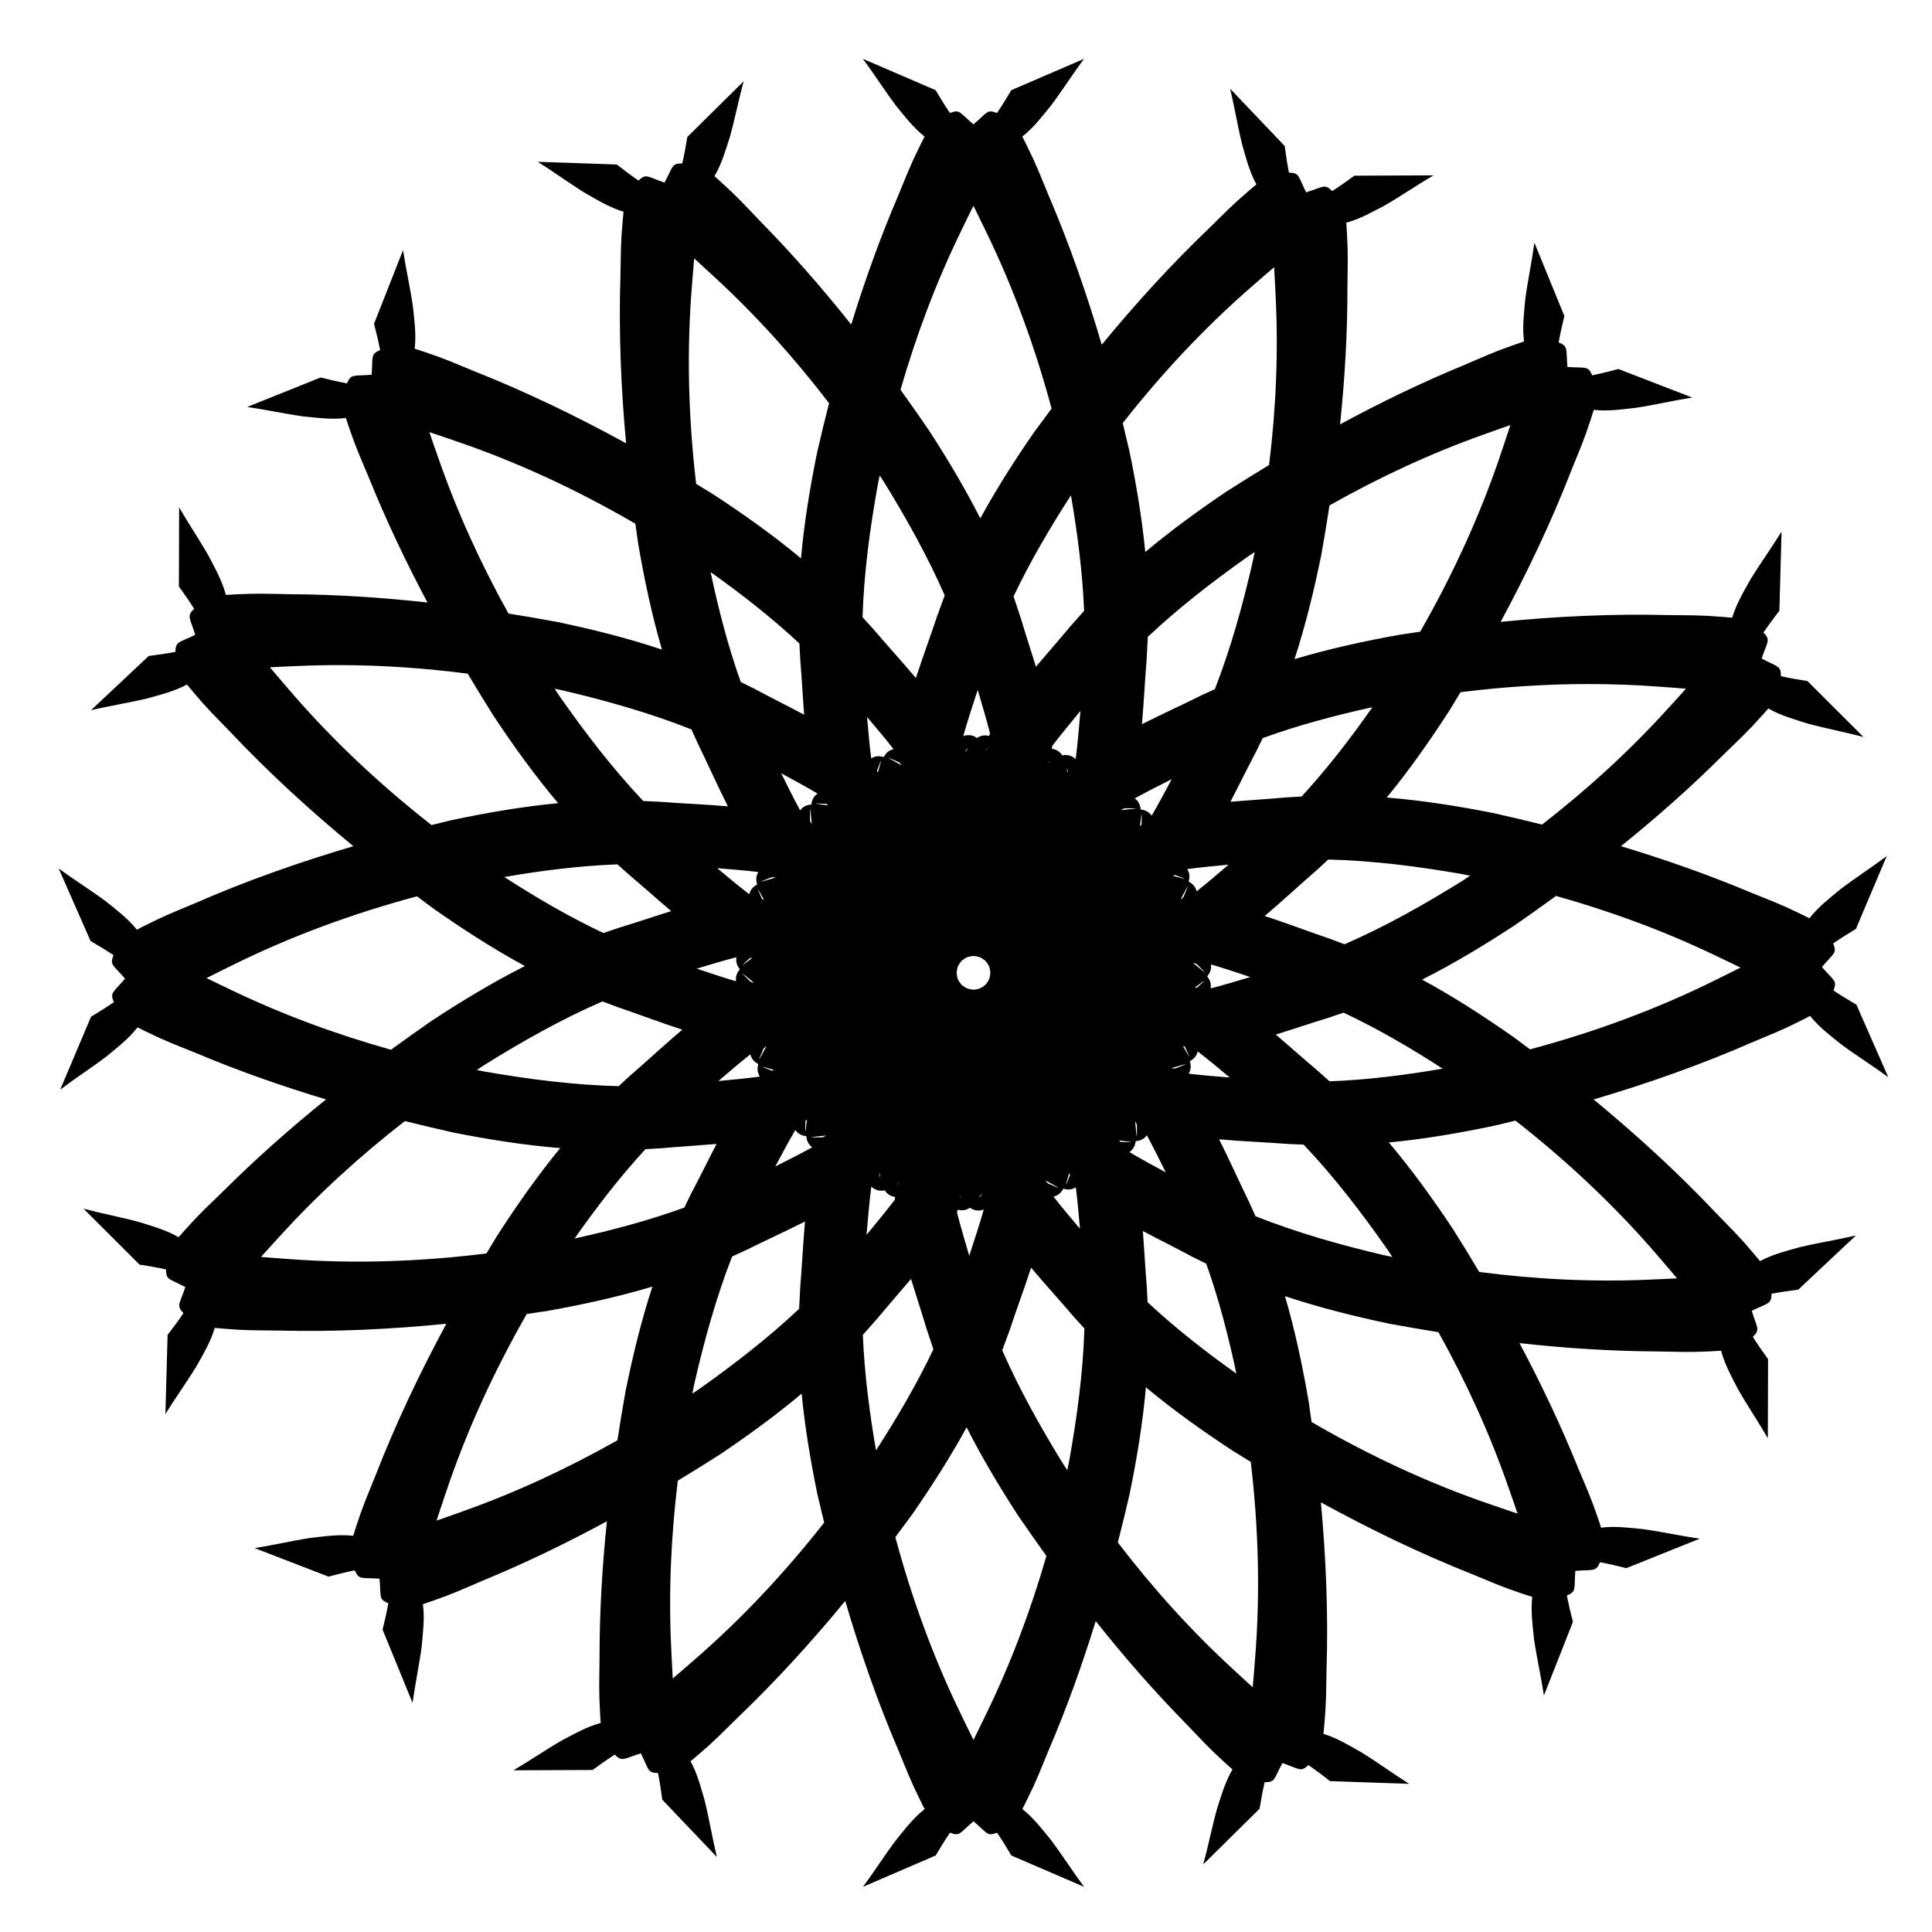 <?xml version="1.0" encoding="UTF-8"?>
<!-- Uploaded to: SVG Repo, www.svgrepo.com, Generator: SVG Repo Mixer Tools -->
<svg fill="#000000" width="800px" height="800px" version="1.1" viewBox="144 144 512 512" xmlns="http://www.w3.org/2000/svg">
 <path d="m372.67 159.59c3.008 4.043 5.699 8.305 8.719 12.344 2.379 2.922 4.66 5.93 7.637 8.262-0.445 0.832-0.852 1.676-1.25 2.481-2.57 5.176-3.336 7.34-5.684 13.008-4.805 11.215-8.918 22.688-12.512 34.324-7.582-9.531-15.59-18.719-24.148-27.414-4.25-4.422-5.75-6.16-10.027-10.047-0.664-0.602-1.348-1.238-2.066-1.855 1.922-3.258 2.953-6.891 4.106-10.477 1.348-4.859 2.301-9.809 3.629-14.672l-14.922 14.746c-0.375 2.356-0.812 4.699-1.34 7.019-2.867 0-2.363 0.73-4.707 5.082-4.672-1.605-4.797-2.488-6.902-0.543-1.961-1.352-3.871-2.773-5.742-4.25l-20.953-0.719c4.273 2.672 8.332 5.664 12.617 8.32 3.277 1.855 6.5 3.824 10.121 4.918-0.109 0.938-0.184 1.871-0.262 2.762-0.508 5.758-0.434 8.051-0.559 14.184-0.477 14.84 0.133 29.66 1.496 44.418-12.996-7.129-26.348-13.594-40.148-19.066-5.672-2.328-7.75-3.312-13.23-5.141-0.848-0.281-1.734-0.586-2.641-0.859 0.441-3.758-0.082-7.496-0.477-11.242-0.73-4.988-1.859-9.902-2.609-14.887l-7.691 19.516c0.609 2.305 1.156 4.625 1.613 6.961-2.625 1.16-1.863 1.625-2.25 6.547-4.922 0.418-5.391-0.34-6.535 2.293-2.34-0.441-4.66-0.973-6.973-1.566l-19.469 7.812c4.988 0.715 9.906 1.812 14.902 2.516 3.75 0.371 7.492 0.875 11.246 0.406 0.277 0.902 0.59 1.785 0.879 2.633 1.859 5.473 2.856 7.539 5.223 13.199 4.566 11.312 9.805 22.32 15.527 33.07-12.105-1.34-24.266-2.137-36.469-2.199-6.133-0.105-8.422-0.266-14.195 0.027-0.895 0.047-1.828 0.086-2.769 0.16-0.957-3.66-2.805-6.953-4.539-10.297-2.5-4.379-5.336-8.547-7.848-12.914l-0.059 20.977c1.406 1.926 2.758 3.887 4.035 5.898-2.023 2.035-1.145 2.191 0.285 6.918-4.434 2.18-5.144 1.648-5.25 4.516-2.34 0.438-4.695 0.789-7.062 1.078l-15.289 14.363c4.906-1.148 9.887-1.918 14.797-3.082 3.625-1.02 7.293-1.914 10.621-3.715 0.59 0.738 1.199 1.449 1.777 2.133 3.723 4.418 5.406 5.984 9.668 10.395 10.215 10.824 21.188 20.863 32.648 30.32-14.25 4.207-28.281 9.137-41.922 15.094-5.648 2.387-7.809 3.164-12.969 5.769-0.801 0.402-1.641 0.816-2.469 1.266-2.356-2.961-5.379-5.223-8.316-7.582-4.059-2.996-8.34-5.656-12.402-8.637l8.434 19.207c2.066 1.191 4.098 2.438 6.074 3.762-1.023 2.68-0.16 2.469 3.062 6.211-3.172 3.789-4.039 3.586-2.977 6.254-1.961 1.348-3.977 2.621-6.023 3.844l-8.172 19.32c4.023-3.035 8.266-5.754 12.281-8.805 2.902-2.398 5.898-4.703 8.211-7.695 0.836 0.438 1.684 0.84 2.488 1.234 5.191 2.535 7.363 3.285 13.047 5.594 11.246 4.727 22.746 8.762 34.41 12.277-9.48 7.644-18.613 15.719-27.25 24.332-4.394 4.277-6.121 5.793-9.977 10.098-0.598 0.668-1.23 1.359-1.84 2.078-3.269-1.902-6.91-2.906-10.504-4.035-4.867-1.312-9.824-2.231-14.695-3.527l14.848 14.82c2.356 0.359 4.703 0.781 7.027 1.289 0.02 2.867 0.746 2.356 5.113 4.672-1.574 4.684-2.453 4.812-0.496 6.906-1.336 1.969-2.75 3.891-4.211 5.773l-0.574 20.969c2.641-4.293 5.606-8.371 8.234-12.672 1.832-3.293 3.781-6.523 4.848-10.156 0.938 0.102 1.871 0.172 2.766 0.242 5.758 0.469 8.055 0.379 14.188 0.461 14.844 0.375 29.66-0.336 44.41-1.801-7.039 13.043-13.414 26.438-18.793 40.277-2.289 5.688-3.262 7.773-5.047 13.266-0.277 0.852-0.574 1.738-0.844 2.644-3.762-0.418-7.496 0.133-11.238 0.555-4.984 0.766-9.887 1.93-14.867 2.711l19.57 7.559c2.301-0.625 4.617-1.188 6.949-1.66 1.176 2.617 1.637 1.855 6.562 2.207 0.449 4.918-0.301 5.394 2.336 6.519-0.426 2.34-0.941 4.668-1.52 6.981l7.945 19.414c0.684-4.992 1.746-9.922 2.414-14.918 0.344-3.75 0.824-7.496 0.332-11.246 0.902-0.285 1.781-0.602 2.629-0.895 5.457-1.898 7.519-2.906 13.164-5.312 11.281-4.644 22.25-9.957 32.961-15.754-1.258 12.113-1.973 24.281-1.949 36.48-0.062 6.133-0.207 8.426 0.129 14.195 0.051 0.895 0.098 1.828 0.18 2.769-3.652 0.98-6.934 2.856-10.266 4.609-4.363 2.527-8.508 5.394-12.863 7.938l20.977-0.086c1.918-1.418 3.867-2.785 5.871-4.074 2.047 2.008 2.199 1.129 6.918-0.336 2.211 4.418 1.684 5.133 4.551 5.219 0.453 2.336 0.82 4.691 1.125 7.055l14.469 15.191c-1.184-4.898-1.984-9.875-3.184-14.773-1.043-3.621-1.965-7.281-3.785-10.598 0.734-0.594 1.441-1.207 2.121-1.789 4.394-3.754 5.945-5.445 10.328-9.738 10.164-9.723 19.617-20.113 28.539-30.953 3.961 13.469 8.582 26.738 14.121 39.664 2.348 5.664 3.113 7.832 5.684 13.008 0.398 0.801 0.805 1.645 1.25 2.481-2.977 2.336-5.258 5.344-7.637 8.262-3.023 4.035-5.711 8.301-8.719 12.344l19.266-8.301c1.207-2.055 2.469-4.078 3.801-6.051 2.672 1.043 2.465 0.18 6.231-3.019 3.766 3.195 3.559 4.062 6.231 3.019 1.336 1.973 2.594 3.992 3.801 6.051l19.266 8.301c-3.008-4.043-5.699-8.305-8.723-12.344-2.379-2.922-4.66-5.93-7.637-8.262 0.445-0.832 0.852-1.676 1.25-2.481 2.57-5.176 3.336-7.34 5.684-13.008 4.805-11.215 8.918-22.688 12.512-34.324 7.582 9.531 15.59 18.719 24.148 27.414 4.25 4.422 5.75 6.16 10.027 10.047 0.664 0.602 1.352 1.238 2.066 1.852-1.922 3.258-2.953 6.891-4.106 10.477-1.348 4.859-2.301 9.809-3.629 14.672l14.922-14.746c0.375-2.356 0.812-4.699 1.34-7.019 2.867 0 2.363-0.73 4.707-5.082 4.672 1.605 4.793 2.488 6.902 0.543 1.961 1.352 3.871 2.773 5.742 4.25l20.965 0.719c-4.273-2.672-8.332-5.664-12.617-8.32-3.277-1.855-6.5-3.824-10.121-4.918 0.109-0.938 0.184-1.871 0.262-2.762 0.508-5.758 0.434-8.051 0.559-14.184 0.477-14.84-0.133-29.66-1.496-44.422 12.996 7.129 26.348 13.594 40.148 19.066 5.672 2.328 7.75 3.312 13.23 5.141 0.848 0.281 1.734 0.586 2.641 0.859-0.441 3.758 0.082 7.496 0.477 11.242 0.73 4.988 1.859 9.902 2.609 14.887l7.691-19.516c-0.609-2.305-1.152-4.625-1.613-6.961 2.625-1.16 1.863-1.625 2.25-6.547 4.922-0.418 5.391 0.34 6.535-2.293 2.34 0.441 4.66 0.977 6.973 1.57l19.469-7.812c-4.988-0.715-9.906-1.812-14.902-2.516-3.75-0.371-7.492-0.875-11.246-0.406-0.277-0.902-0.59-1.785-0.879-2.633-1.859-5.473-2.856-7.539-5.223-13.199-4.566-11.312-9.805-22.32-15.527-33.07 12.105 1.34 24.266 2.137 36.469 2.199 6.133 0.105 8.422 0.266 14.195-0.027 0.895-0.047 1.828-0.086 2.769-0.16 0.957 3.66 2.805 6.953 4.539 10.297 2.5 4.379 5.336 8.547 7.848 12.914l0.059-20.977c-1.406-1.926-2.758-3.887-4.035-5.898 2.019-2.035 1.145-2.191-0.285-6.918 4.434-2.18 5.144-1.648 5.25-4.516 2.34-0.438 4.695-0.789 7.062-1.078l15.289-14.363c-4.906 1.148-9.891 1.918-14.797 3.082-3.625 1.02-7.293 1.914-10.621 3.715-0.59-0.738-1.199-1.449-1.777-2.133-3.723-4.418-5.406-5.984-9.668-10.395-10.215-10.824-21.188-20.863-32.648-30.32 14.25-4.207 28.281-9.137 41.922-15.094 5.648-2.387 7.809-3.164 12.969-5.769 0.801-0.402 1.641-0.816 2.469-1.266 2.356 2.961 5.379 5.223 8.316 7.582 4.059 2.996 8.336 5.656 12.402 8.637l-8.434-19.207c-2.066-1.191-4.098-2.438-6.074-3.762 1.023-2.68 0.16-2.469-3.062-6.211 3.172-3.789 4.039-3.59 2.977-6.254 1.961-1.348 3.977-2.621 6.023-3.844l8.172-19.32c-4.023 3.035-8.266 5.754-12.281 8.805-2.902 2.398-5.898 4.703-8.211 7.695-0.836-0.438-1.684-0.84-2.488-1.234-5.191-2.535-7.363-3.285-13.047-5.594-11.246-4.727-22.746-8.762-34.41-12.277 9.48-7.644 18.613-15.719 27.25-24.332 4.394-4.277 6.121-5.793 9.977-10.098 0.598-0.668 1.23-1.359 1.84-2.078 3.269 1.902 6.91 2.906 10.504 4.035 4.867 1.312 9.824 2.231 14.695 3.527l-14.848-14.82c-2.356-0.359-4.703-0.781-7.027-1.289-0.02-2.867-0.746-2.356-5.113-4.672 1.574-4.684 2.453-4.812 0.496-6.906 1.336-1.969 2.75-3.891 4.211-5.773l0.574-20.969c-2.641 4.293-5.606 8.371-8.234 12.672-1.832 3.293-3.781 6.523-4.848 10.156-0.938-0.102-1.875-0.172-2.766-0.242-5.758-0.469-8.055-0.379-14.188-0.461-14.844-0.375-29.66 0.336-44.41 1.801 7.039-13.043 13.414-26.438 18.793-40.277 2.289-5.688 3.262-7.773 5.047-13.266 0.277-0.852 0.574-1.738 0.844-2.644 3.762 0.418 7.496-0.133 11.238-0.555 4.984-0.766 9.887-1.926 14.867-2.707l-19.57-7.559c-2.301 0.625-4.617 1.188-6.949 1.66-1.176-2.617-1.637-1.855-6.562-2.207-0.449-4.918 0.301-5.394-2.336-6.519 0.426-2.344 0.941-4.668 1.52-6.981l-7.945-19.414c-0.684 4.992-1.746 9.922-2.414 14.918-0.344 3.75-0.824 7.496-0.332 11.246-0.902 0.285-1.781 0.602-2.629 0.895-5.457 1.898-7.519 2.906-13.164 5.312-11.281 4.644-22.25 9.957-32.961 15.754 1.258-12.113 1.973-24.281 1.949-36.48 0.062-6.133 0.207-8.426-0.129-14.195-0.051-0.895-0.098-1.828-0.18-2.769 3.652-0.98 6.934-2.856 10.266-4.609 4.363-2.527 8.508-5.394 12.863-7.934l-20.977 0.086c-1.918 1.418-3.867 2.785-5.871 4.074-2.051-2.008-2.199-1.129-6.918 0.336-2.211-4.418-1.684-5.133-4.551-5.219-0.453-2.336-0.82-4.691-1.125-7.055l-14.469-15.191c1.184 4.898 1.984 9.875 3.184 14.773 1.043 3.621 1.965 7.281 3.785 10.598-0.734 0.594-1.441 1.207-2.121 1.789-4.394 3.754-5.945 5.445-10.328 9.738-10.164 9.719-19.617 20.113-28.539 30.953-3.961-13.469-8.582-26.738-14.121-39.664-2.348-5.664-3.113-7.832-5.684-13.008-0.398-0.801-0.805-1.645-1.25-2.481 2.977-2.336 5.258-5.344 7.637-8.262 3.023-4.035 5.711-8.301 8.723-12.344l-19.266 8.301c-1.207 2.055-2.469 4.078-3.801 6.051-2.672-1.043-2.465-0.18-6.231 3.019-3.766-3.195-3.559-4.062-6.231-3.019-1.336-1.973-2.594-3.992-3.801-6.051zm29.297 38.945c0.875 1.707 1.695 3.484 3.207 6.551 7.375 15.098 13.141 30.957 17.504 47.184-1.555 2.074-3.094 4.156-4.621 6.25-5.106 7.383-9.961 14.969-14.266 22.852-4.066-8.008-8.691-15.738-13.57-23.27-2.484-3.633-5.008-7.234-7.578-10.809 4.176-14.492 9.5-28.656 16.117-42.203 1.508-3.066 2.328-4.844 3.207-6.551zm-74 13.949c1.438 1.27 2.848 2.625 5.371 4.934 11.098 10.211 21.211 21.465 30.375 33.441-1.094 4.262-2.133 8.539-3.121 12.824-1.914 9.34-3.481 18.781-4.32 28.285-7.332-6.102-15.137-11.648-23.109-16.875-1.555-0.965-3.113-1.918-4.676-2.867-2.051-17.402-2.551-35.008-1.121-52.473 0.289-3.406 0.406-5.359 0.602-7.269zm153.69 2.324c0.137 1.914 0.195 3.867 0.383 7.281 0.777 15.059 0.121 30.176-1.719 45.145-3.766 2.277-7.5 4.606-11.207 6.973-7.441 5.016-14.727 10.312-21.605 16.09-0.871-8.941-2.363-17.82-4.168-26.613-0.582-2.523-1.184-5.043-1.801-7.562 10.375-13.215 21.898-25.547 34.602-36.543 2.59-2.231 4.043-3.543 5.516-4.769zm62.605 41.844c-0.57 1.832-1.227 3.676-2.297 6.922-5.531 16.629-12.895 32.629-21.602 47.836-1.809 0.262-3.617 0.527-5.426 0.805-9.383 1.68-18.734 3.723-27.875 6.461 2.953-9.074 5.215-18.371 7.113-27.715 0.77-4.332 1.492-8.672 2.156-13.02 13.125-7.426 26.844-13.812 41.055-18.855 3.227-1.133 5.055-1.828 6.875-2.434zm-286.47 1.867c1.828 0.582 3.668 1.25 6.906 2.344 16.594 5.644 32.539 13.117 47.684 21.93 0.246 1.812 0.504 3.621 0.77 5.43 1.617 9.395 3.594 18.758 6.273 27.918-9.051-3.016-18.336-5.34-27.664-7.305-4.324-0.801-8.66-1.551-13.008-2.242-7.336-13.176-13.629-26.938-18.574-41.184-1.113-3.234-1.793-5.066-2.387-6.891zm119.34 11.492c0.426 0.656 0.852 1.312 1.281 1.965 5.894 9.598 11.414 19.477 15.949 29.801-0.574 1.551-1.191 3.269-2.031 5.551-1.809 5.457-3.832 10.871-5.609 16.355-3.711-4.41-7.625-8.672-11.352-13.047-1.082-1.188-1.973-2.172-2.785-3.07 0.371-11.836 1.973-23.617 4.066-35.258 0.164-0.766 0.32-1.531 0.477-2.297zm50.68 5.254c1.742 10.121 3.062 20.34 3.488 30.602-1.098 1.238-2.301 2.613-3.914 4.43-2.898 3.492-5.91 6.914-8.852 10.391-1.34-4.352-2.769-8.684-4.066-13.031-0.77-2.305-1.336-4.039-1.863-5.609 4.414-9.277 9.637-18.156 15.207-26.785zm48.684 15.035c-0.156 0.766-0.309 1.531-0.461 2.301-2.637 11.531-5.785 22.996-10.082 34.031-1.098 0.508-2.301 1.066-3.766 1.734-5.144 2.562-10.41 4.949-15.559 7.551 0.512-5.742 0.777-11.52 1.25-17.246 0.121-2.426 0.223-4.25 0.305-5.902 8.219-7.719 17.168-14.641 26.355-21.16 0.652-0.434 1.301-0.867 1.949-1.305zm-144.18 5.305c8.207 5.84 16.168 12.051 23.535 18.926 0.062 1.207 0.137 2.535 0.215 4.141 0.406 4.891 0.656 9.82 1.043 14.73-4.352-2.309-8.773-4.5-13.098-6.824-1.441-0.711-2.629-1.305-3.711-1.848-3.371-9.492-5.898-19.273-7.984-29.125zm-98.375 24.656c11.367 0.012 22.73 0.805 34.008 2.269 2.25 3.781 4.551 7.531 6.894 11.254 5.289 7.965 10.898 15.75 17.066 23.066-9.523 0.902-18.98 2.539-28.336 4.523-1.742 0.414-3.484 0.84-5.223 1.27-13.82-10.832-26.688-22.902-38.09-36.258-2.211-2.606-3.516-4.066-4.731-5.551 1.914-0.125 3.871-0.168 7.285-0.332 3.707-0.168 7.414-0.246 11.125-0.242zm331.05 5.016c6.184 0 12.363 0.223 18.531 0.684 3.41 0.266 5.359 0.371 7.273 0.551-1.262 1.445-2.606 2.867-4.898 5.402-10.133 11.168-21.32 21.355-33.234 30.605-4.269-1.062-8.551-2.074-12.844-3.035-9.352-1.852-18.805-3.352-28.312-4.129 6.055-7.375 11.543-15.215 16.715-23.223 0.953-1.559 1.898-3.125 2.836-4.695 11.254-1.402 22.594-2.16 33.934-2.16zm-274 1.246c0.766 0.16 1.531 0.32 2.297 0.477 11.516 2.715 22.953 5.941 33.961 10.312 0.5 1.102 1.051 2.309 1.707 3.777 2.691 5.492 5.176 11.125 7.941 16.602-6.109-0.539-12.262-0.762-18.359-1.227-1.57-0.066-2.867-0.129-4.059-0.184-8.156-8.625-15.402-18.086-22.199-27.801-0.426-0.652-0.859-1.305-1.289-1.957zm112.12 0.305c1.109 3.809 2.258 7.625 3.246 11.473-0.074 0.242-0.145 0.484-0.211 0.73-0.57-0.164-1.344-0.156-1.684-0.094-0.695 0.125-1.098 0.344-1.547 0.645-0.438-0.312-0.836-0.543-1.523-0.691-0.441-0.094-1.621-0.125-2.141 0.23 1.168-4.133 2.535-8.219 3.859-12.293zm104.59 4.59c-5.785 8.246-11.941 16.25-18.762 23.664-1.207 0.074-2.531 0.152-4.137 0.246-4.891 0.441-9.816 0.727-14.723 1.141 2.277-4.367 4.441-8.801 6.734-13.145 0.703-1.445 1.289-2.637 1.82-3.723 9.469-3.434 19.23-6.027 29.07-8.184zm-77.367 0.969c-0.379 4.269-0.723 8.566-1.27 12.824-0.34-0.527-1.438-0.965-1.879-1.051-0.691-0.137-1.148-0.082-1.672 0.035-0.293-0.449-0.578-0.809-1.168-1.199-0.289-0.191-0.996-0.504-1.586-0.574 0.035-0.25 0.066-0.504 0.094-0.754 2.418-3.152 4.973-6.215 7.484-9.281zm-56.555 1.621c2.367 2.801 4.746 5.609 7.004 8.5-0.469 0.129-0.934 0.344-1.156 0.488-0.758 0.496-1.023 0.957-1.434 1.617-0.758-0.172-1.273-0.309-2.156-0.121-0.258 0.055-0.738 0.23-1.16 0.477-0.461-3.641-0.773-7.305-1.094-10.961zm26.758 8.164c-0.27 0.398-0.52 0.809-0.762 1.227 0.059-0.246 0.156-0.5 0.297-0.766 0.207-0.203 0.289-0.285 0.465-0.461zm4.699 0.07c0.117 0.121 0.207 0.219 0.309 0.324-0.004 0.055-0.012 0.105-0.016 0.16-0.098-0.164-0.195-0.324-0.293-0.484zm-25.824 2.578c0.055-0.02 0.98 0.383 2.816 1.176 0.301 0.262 0.523 0.531 0.684 0.812-2.289-1.27-3.562-1.961-3.5-1.988zm-1.934 0.805c0.055-0.02-0.293 1.191-0.836 3.109-0.078-0.16-0.156-0.32-0.238-0.477 0.664-1.695 1.02-2.613 1.074-2.633zm44.871 0.113c-0.156 0.109-0.309 0.219-0.461 0.328 0.02-0.051 0.031-0.102 0.051-0.152 0.133-0.059 0.254-0.109 0.41-0.176zm4.348 1.777c0.094 0.23 0.141 0.34 0.246 0.605 0.023 0.297 0.012 0.57-0.027 0.816-0.055-0.48-0.129-0.953-0.219-1.426zm-75.664 1.418c3.223 1.746 6.461 3.496 9.617 5.367-0.391 0.289-0.746 0.66-0.898 0.875-0.523 0.738-0.605 1.262-0.75 2.027-0.77 0.113-1.297 0.176-2.055 0.672-0.223 0.145-0.605 0.484-0.91 0.867-1.754-3.223-3.379-6.523-5.008-9.809zm103.48 1.566c-1.727 3.234-3.453 6.488-5.301 9.652-0.293-0.391-0.668-0.742-0.883-0.895-0.742-0.52-1.266-0.598-2.031-0.734-0.121-0.766-0.188-1.297-0.688-2.047-0.145-0.219-0.488-0.602-0.871-0.902 3.211-1.773 6.5-3.426 9.773-5.074zm-94.086 6.438c0.371 0 1.285 0.031 2.629 0.082 0.113 0.137 0.227 0.273 0.344 0.406-1.977-0.266-3.227-0.43-3.184-0.473 0.016-0.012 0.082-0.016 0.215-0.016zm83.875 1.27c0.508 0 0.77 0.016 0.793 0.027 0.047 0.051-1.391 0.188-3.996 0.457 0.191-0.145 0.414-0.273 0.676-0.379 0.086-0.031 0.176-0.066 0.273-0.098 1-0.012 1.75-0.012 2.258-0.012zm-85.594 0.199c0.055 0.043 0.18 1.477 0.426 4-0.191-0.254-0.352-0.57-0.473-0.949 0-2 0-3.012 0.043-3.051h0.004zm87.84 1.328h0.004c0.043 0.043 0.012 1.023-0.047 2.844-0.137 0.113-0.27 0.23-0.406 0.344 0.242-1.91 0.398-3.152 0.445-3.188zm49.469 12.047c11.84 0.293 23.629 1.812 35.285 3.828 0.766 0.156 1.531 0.312 2.301 0.461-0.652 0.43-1.305 0.859-1.957 1.297-10.062 6.273-20.434 12.133-31.316 16.871-1.113-0.414-2.332-0.867-3.805-1.422-5.793-1.965-11.539-4.172-17.371-6.07 4.691-3.953 9.184-8.16 13.812-12.16 1.18-1.09 2.16-1.984 3.051-2.805zm-188.39 1.285c0.887 0.793 1.855 1.656 3.027 2.707 3.769 3.172 7.453 6.481 11.223 9.68-4.723 1.469-9.41 3.066-14.121 4.504-1.488 0.508-2.719 0.926-3.844 1.305-9.102-4.293-17.812-9.387-26.27-14.844 9.918-1.707 19.926-2.977 29.984-3.356zm161.96 0.078c-2.785 2.387-5.578 4.785-8.453 7.062-0.129-0.469-0.352-0.934-0.496-1.152-0.5-0.754-0.965-1.016-1.625-1.422 0.168-0.758 0.297-1.273 0.105-2.156-0.055-0.258-0.238-0.738-0.484-1.16 3.637-0.484 7.301-0.824 10.953-1.168zm-135.52 0.934c3.629 0.293 7.269 0.578 10.887 1.012-0.23 0.414-0.398 0.879-0.449 1.129-0.184 0.895-0.043 1.41 0.141 2.18-0.668 0.422-1.129 0.691-1.625 1.457-0.141 0.215-0.344 0.664-0.473 1.121-2.883-2.223-5.688-4.566-8.48-6.898zm121.29 1.789c1.699 0.652 2.617 1.004 2.641 1.055 0.02 0.055-1.195-0.285-3.113-0.816 0.16-0.078 0.316-0.156 0.473-0.238zm-106.6 0.609c0.281 0 0.535 0.031 0.766 0.098-2.516 0.73-3.902 1.145-3.875 1.078 0.02-0.055 0.961-0.426 2.82-1.168 0.102-0.012 0.195-0.016 0.289-0.016zm110.05 2.371h0.004c0.02 0.055-0.375 0.984-1.16 2.824-0.258 0.305-0.527 0.527-0.805 0.688 1.215-2.227 1.895-3.496 1.961-3.516zm-113.96 0.777c0.059 0.016 0.668 1.105 1.613 2.785-0.168-0.059-0.336-0.113-0.504-0.168-0.734-1.664-1.133-2.562-1.113-2.617 0 0 0-0.004 0.004 0zm211.52 1.809c14.52 4.078 28.719 9.301 42.312 15.828 3.078 1.488 4.859 2.297 6.574 3.16-1.703 0.887-3.473 1.719-6.527 3.25-15.723 7.816-32.297 13.879-49.254 18.422-1.43-1.078-2.867-2.152-4.309-3.219-7.824-5.492-15.887-10.703-24.293-15.27 8.543-4.309 16.754-9.273 24.742-14.527 3.613-2.508 7.203-5.055 10.754-7.648zm-301.86 0.094c1.43 1.078 2.867 2.152 4.309 3.219 7.824 5.492 15.887 10.703 24.293 15.27-8.543 4.309-16.754 9.273-24.742 14.527-3.613 2.508-7.203 5.055-10.754 7.648-14.52-4.078-28.719-9.301-42.312-15.828-3.078-1.488-4.859-2.297-6.57-3.16 1.703-0.887 3.473-1.719 6.527-3.25 15.723-7.816 32.297-13.879 49.254-18.422zm147.45 15.809c0.309 0.035 0.613 0.078 0.922 0.117 0.297 0.082 0.594 0.168 0.895 0.25 0.238 0.141 0.473 0.285 0.711 0.43 0.223 0.168 0.441 0.332 0.664 0.5 0.188 0.246 0.375 0.492 0.562 0.734 0.152 0.27 0.301 0.539 0.449 0.809 0.066 0.27 0.129 0.535 0.195 0.805 0.035 0.273 0.078 0.551 0.113 0.824-0.035 0.297-0.082 0.59-0.121 0.887-0.078 0.289-0.156 0.578-0.238 0.867-0.141 0.238-0.285 0.477-0.426 0.715-0.164 0.223-0.328 0.445-0.496 0.664-0.242 0.191-0.488 0.379-0.734 0.57-0.27 0.152-0.535 0.305-0.805 0.457-0.27 0.066-0.539 0.133-0.805 0.199-0.273 0.043-0.547 0.078-0.82 0.117-0.309-0.035-0.613-0.078-0.922-0.117-0.297-0.082-0.594-0.168-0.895-0.25-0.238-0.141-0.473-0.285-0.711-0.43-0.223-0.168-0.441-0.332-0.664-0.5-0.188-0.246-0.375-0.488-0.562-0.734-0.152-0.27-0.301-0.539-0.449-0.809-0.066-0.27-0.129-0.535-0.195-0.805-0.035-0.273-0.078-0.551-0.113-0.824 0.043-0.297 0.082-0.594 0.121-0.891 0.078-0.289 0.156-0.578 0.238-0.867 0.141-0.238 0.285-0.477 0.426-0.715 0.164-0.223 0.328-0.445 0.496-0.664 0.242-0.191 0.488-0.379 0.73-0.566 0.27-0.152 0.535-0.305 0.805-0.457 0.27-0.066 0.539-0.133 0.805-0.199 0.273-0.043 0.547-0.078 0.82-0.117zm-62.809 0.344c-0.062 0.469-0.051 0.961-0.004 1.215 0.156 0.902 0.477 1.328 0.922 1.98-0.469 0.637-0.801 1.055-0.984 1.949-0.051 0.25-0.082 0.742-0.027 1.215-3.496-1.02-6.961-2.184-10.414-3.34 3.484-1.051 6.984-2.106 10.508-3.023zm3.629 0.168c0.176 0.02 0.352 0.027 0.531 0.043-1.582 1.215-2.582 1.988-2.578 1.926 0-0.055 0.719-0.727 2.051-1.973zm117.37 1.312c0.316 0.043 0.652 0.148 1.008 0.336 1.418 1.41 2.137 2.121 2.137 2.18 0 0.07-1.113-0.855-3.144-2.512zm4.785 0.422c3.496 1.02 6.961 2.184 10.41 3.34-3.488 1.051-6.984 2.106-10.508 3.019 0.062-0.469 0.051-0.961 0.012-1.215-0.156-0.902-0.477-1.328-0.922-1.98 0.469-0.637 0.801-1.055 0.984-1.949 0.051-0.25 0.082-0.742 0.027-1.215zm-124.23 2.363c0.07-0.004 1.176 0.914 3.141 2.516-0.316-0.043-0.652-0.148-1.008-0.336-1.418-1.41-2.137-2.121-2.137-2.18 0 0 0-0.004 0.004-0.004zm122.55 1.855s0.004 0 0.004 0.004c0 0.055-0.719 0.727-2.051 1.973-0.176-0.02-0.352-0.027-0.531-0.043 1.477-1.133 2.453-1.891 2.566-1.93h0.012zm-159.61 5.586c1.113 0.414 2.332 0.867 3.805 1.422 5.793 1.965 11.539 4.172 17.371 6.07-4.691 3.953-9.184 8.16-13.812 12.16-1.18 1.09-2.16 1.984-3.051 2.805-11.84-0.293-23.629-1.812-35.285-3.828-0.766-0.156-1.531-0.309-2.301-0.461 0.652-0.43 1.305-0.859 1.957-1.297 10.062-6.273 20.434-12.133 31.316-16.871zm196.42 2.973c9.102 4.293 17.812 9.387 26.266 14.844-9.918 1.707-19.926 2.977-29.984 3.356-0.887-0.793-1.855-1.656-3.027-2.707-3.769-3.172-7.453-6.481-11.223-9.68 4.723-1.469 9.41-3.066 14.121-4.504 1.488-0.508 2.719-0.926 3.844-1.305zm-42.547 8.855c0.168 0.059 0.336 0.113 0.504 0.168 0.734 1.664 1.133 2.562 1.113 2.617-0.02 0.055-0.641-1.047-1.617-2.785zm-110.39 0.051c-1.254 2.301-1.938 3.574-1.965 3.512-0.02-0.055 0.375-0.984 1.16-2.824 0.258-0.305 0.527-0.527 0.805-0.688zm114.3 1.383c2.883 2.223 5.688 4.566 8.48 6.898-3.629-0.293-7.269-0.578-10.887-1.012 0.23-0.414 0.398-0.879 0.449-1.129 0.184-0.895 0.043-1.41-0.141-2.18 0.668-0.422 1.129-0.691 1.625-1.457 0.141-0.215 0.344-0.664 0.473-1.121zm-118.58 0.77c0.129 0.469 0.352 0.934 0.496 1.152 0.5 0.754 0.965 1.016 1.625 1.426-0.168 0.758-0.297 1.273-0.105 2.156 0.055 0.258 0.238 0.738 0.484 1.16-3.637 0.484-7.301 0.824-10.953 1.168 2.785-2.387 5.578-4.785 8.453-7.062zm115.47 2.543c0.012 0 0.016 0 0.012 0.012-0.02 0.055-0.961 0.426-2.82 1.168-0.398 0.027-0.75-0.004-1.059-0.086 2.359-0.684 3.727-1.09 3.863-1.086zm-112.31 0.734c0.18 0.016 1.355 0.344 3.086 0.82-0.16 0.078-0.316 0.156-0.473 0.238-1.699-0.652-2.617-1.004-2.641-1.055v-0.004c0.004 0 0.012-0.004 0.023 0zm11.863 14.004c-0.25 1.977-0.406 3.231-0.449 3.188s-0.016-1.023 0.047-2.844c0.137-0.113 0.27-0.227 0.406-0.344zm187.75 0.27c13.82 10.832 26.688 22.902 38.09 36.258 2.211 2.606 3.516 4.066 4.731 5.551-1.914 0.125-3.871 0.168-7.285 0.332-15.062 0.676-30.176-0.086-45.133-2.027-2.25-3.781-4.551-7.531-6.894-11.254-5.289-7.965-10.898-15.75-17.066-23.066 9.523-0.902 18.984-2.539 28.336-4.523 1.742-0.414 3.484-0.84 5.223-1.27zm-294.31 0.125c4.269 1.062 8.551 2.074 12.844 3.035 9.352 1.852 18.805 3.352 28.312 4.129-6.055 7.375-11.543 15.215-16.715 23.223-0.953 1.559-1.898 3.125-2.836 4.695-17.391 2.168-34.988 2.789-52.465 1.477-3.41-0.266-5.359-0.371-7.273-0.551 1.262-1.445 2.606-2.867 4.898-5.402 10.133-11.168 21.32-21.355 33.23-30.605zm193.53 0.125c0.191 0.254 0.352 0.57 0.473 0.949 0 2 0 3.012-0.043 3.051-0.051 0.047-0.176-1.395-0.43-4zm-90.074 2.254c0.293 0.391 0.668 0.742 0.883 0.895 0.742 0.52 1.266 0.598 2.031 0.734 0.121 0.766 0.188 1.297 0.688 2.047 0.145 0.219 0.488 0.602 0.871 0.902-3.211 1.773-6.5 3.426-9.773 5.074 1.727-3.234 3.453-6.484 5.301-9.652zm93.172 1.41c1.754 3.223 3.379 6.523 5.008 9.809-3.223-1.746-6.461-3.496-9.617-5.367 0.391-0.289 0.746-0.66 0.898-0.875 0.523-0.738 0.605-1.262 0.75-2.027 0.77-0.113 1.297-0.176 2.055-0.672 0.223-0.145 0.605-0.484 0.91-0.867zm-85.055 0.051c-0.254 0.195-0.566 0.355-0.945 0.477-2 0.012-3.012 0.02-3.051-0.02v-0.004c0.004-0.004 0.016-0.012 0.023-0.016 0.203-0.059 1.609-0.195 3.973-0.441zm104.2 1c6.109 0.539 12.262 0.762 18.359 1.227 1.57 0.066 2.867 0.129 4.059 0.184 8.156 8.625 15.398 18.082 22.195 27.797 0.43 0.656 0.859 1.309 1.293 1.957-0.766-0.16-1.531-0.32-2.297-0.477-11.516-2.715-22.953-5.941-33.961-10.312-0.5-1.102-1.051-2.309-1.707-3.777-2.691-5.492-5.176-11.125-7.941-16.602zm-26.496 0.273c1.977 0.266 3.227 0.43 3.184 0.473-0.043 0.043-1.023 0-2.844-0.066-0.113-0.137-0.227-0.273-0.344-0.406zm-106.68 0.949c-2.277 4.367-4.441 8.801-6.734 13.145-0.703 1.445-1.289 2.637-1.82 3.723-9.469 3.434-19.23 6.027-29.07 8.184 5.785-8.246 11.941-16.25 18.766-23.664 1.207-0.074 2.531-0.152 4.137-0.246 4.891-0.441 9.812-0.727 14.723-1.141zm43.164 7.535c0.055 0.48 0.129 0.953 0.219 1.426-0.094-0.23-0.141-0.34-0.246-0.605-0.023-0.297-0.016-0.57 0.027-0.816zm50.273 0.207c0.078 0.16 0.156 0.316 0.234 0.477-0.664 1.695-1.02 2.613-1.074 2.633-0.055 0.02 0.293-1.191 0.836-3.109zm-6.266 1.926c2.289 1.27 3.562 1.961 3.5 1.988-0.055 0.02-0.98-0.383-2.816-1.176-0.301-0.262-0.523-0.531-0.684-0.812zm-38.98 0.742c-0.02 0.051-0.031 0.102-0.051 0.152-0.133 0.059-0.254 0.109-0.41 0.176 0.156-0.109 0.309-0.219 0.461-0.328zm-7.18 0.855c0.34 0.527 1.438 0.965 1.879 1.051 0.691 0.137 1.148 0.082 1.672-0.035 0.293 0.449 0.578 0.809 1.168 1.199 0.289 0.191 0.996 0.504 1.586 0.574-0.035 0.25-0.066 0.504-0.094 0.754-2.418 3.152-4.973 6.215-7.484 9.281 0.379-4.269 0.723-8.566 1.27-12.824zm54.195 0.242c0.461 3.641 0.773 7.305 1.094 10.961-2.367-2.801-4.746-5.609-7.004-8.5 0.469-0.129 0.934-0.344 1.156-0.488 0.758-0.496 1.023-0.957 1.434-1.617 0.758 0.172 1.273 0.309 2.156 0.121 0.258-0.055 0.738-0.23 1.16-0.477zm-24.906 1.57c-0.059 0.246-0.156 0.5-0.297 0.766-0.207 0.203-0.289 0.285-0.465 0.461 0.27-0.398 0.52-0.809 0.762-1.227zm-5.75 0.672c0.098 0.164 0.191 0.324 0.293 0.484-0.117-0.121-0.207-0.219-0.309-0.324 0.004-0.055 0.012-0.105 0.016-0.16zm2.602 3.141c0.438 0.312 0.836 0.543 1.523 0.691 0.441 0.094 1.621 0.125 2.141-0.23-1.168 4.133-2.535 8.219-3.859 12.293-1.109-3.809-2.258-7.625-3.246-11.473 0.074-0.242 0.145-0.484 0.211-0.73 0.57 0.164 1.344 0.152 1.684 0.094 0.695-0.125 1.098-0.344 1.547-0.645zm-43.719 3.664c-0.512 5.742-0.777 11.52-1.254 17.246-0.121 2.426-0.223 4.25-0.305 5.902-8.219 7.719-17.172 14.641-26.355 21.16-0.652 0.434-1.301 0.867-1.949 1.305 0.156-0.766 0.309-1.531 0.461-2.301 2.637-11.531 5.785-22.996 10.082-34.031 1.098-0.508 2.305-1.066 3.766-1.734 5.144-2.562 10.41-4.949 15.559-7.551zm89.527 2.516c4.352 2.309 8.773 4.5 13.098 6.824 1.441 0.711 2.629 1.305 3.711 1.848 3.371 9.492 5.898 19.273 7.984 29.125-8.207-5.84-16.168-12.051-23.535-18.926-0.062-1.207-0.137-2.535-0.215-4.141-0.406-4.891-0.656-9.82-1.043-14.73zm-29.617 9.719c3.711 4.41 7.625 8.672 11.352 13.047 1.082 1.188 1.973 2.172 2.785 3.07-0.371 11.836-1.973 23.617-4.066 35.258-0.164 0.766-0.32 1.531-0.48 2.297-0.426-0.656-0.852-1.312-1.281-1.965-5.894-9.598-11.414-19.477-15.949-29.801 0.574-1.551 1.191-3.269 2.031-5.551 1.809-5.457 3.832-10.871 5.609-16.355zm-31.816 2.992c1.34 4.356 2.769 8.684 4.066 13.031 0.77 2.305 1.34 4.039 1.863 5.609-4.414 9.277-9.637 18.156-15.207 26.785-1.742-10.121-3.062-20.34-3.488-30.602 1.098-1.238 2.301-2.613 3.914-4.43 2.898-3.492 5.91-6.914 8.852-10.391zm-68.535 2.016c-2.953 9.074-5.215 18.371-7.113 27.715-0.77 4.332-1.492 8.672-2.156 13.02-13.125 7.426-26.844 13.812-41.055 18.855-3.227 1.133-5.055 1.828-6.875 2.434 0.57-1.832 1.227-3.676 2.297-6.922 5.531-16.629 12.895-32.629 21.602-47.832 1.809-0.262 3.617-0.527 5.426-0.805 9.383-1.68 18.734-3.723 27.875-6.461zm167.64 2.535c9.051 3.016 18.336 5.34 27.664 7.305 4.324 0.801 8.66 1.551 13.008 2.246 7.336 13.176 13.629 26.938 18.574 41.184 1.113 3.234 1.793 5.066 2.387 6.891-1.828-0.582-3.668-1.25-6.906-2.344-16.594-5.644-32.539-13.117-47.684-21.93-0.246-1.812-0.504-3.621-0.77-5.43-1.617-9.395-3.594-18.758-6.273-27.918zm-36.852 24.172c7.332 6.102 15.137 11.648 23.109 16.875 1.555 0.965 3.113 1.918 4.676 2.867 2.051 17.402 2.551 35.008 1.117 52.473-0.289 3.406-0.406 5.359-0.602 7.269-1.438-1.27-2.848-2.625-5.371-4.934-11.098-10.211-21.211-21.465-30.375-33.441 1.094-4.262 2.133-8.539 3.121-12.824 1.914-9.34 3.481-18.781 4.32-28.285zm-91.238 1.672c0.871 8.941 2.363 17.82 4.168 26.613 0.582 2.523 1.184 5.043 1.801 7.559-10.375 13.215-21.898 25.547-34.602 36.543-2.59 2.231-4.043 3.543-5.516 4.769-0.137-1.914-0.195-3.871-0.383-7.281-0.777-15.059-0.121-30.176 1.719-45.145 3.766-2.277 7.5-4.606 11.207-6.973 7.441-5.016 14.727-10.312 21.605-16.09zm43.719 8.926c4.066 8.008 8.691 15.738 13.57 23.27 2.484 3.633 5.008 7.234 7.578 10.809-4.176 14.492-9.5 28.656-16.117 42.203-1.508 3.066-2.328 4.844-3.207 6.551-0.875-1.707-1.695-3.484-3.207-6.551-7.375-15.098-13.141-30.957-17.504-47.184 1.555-2.074 3.094-4.156 4.621-6.25 5.106-7.383 9.961-14.969 14.266-22.852z"/>
</svg>